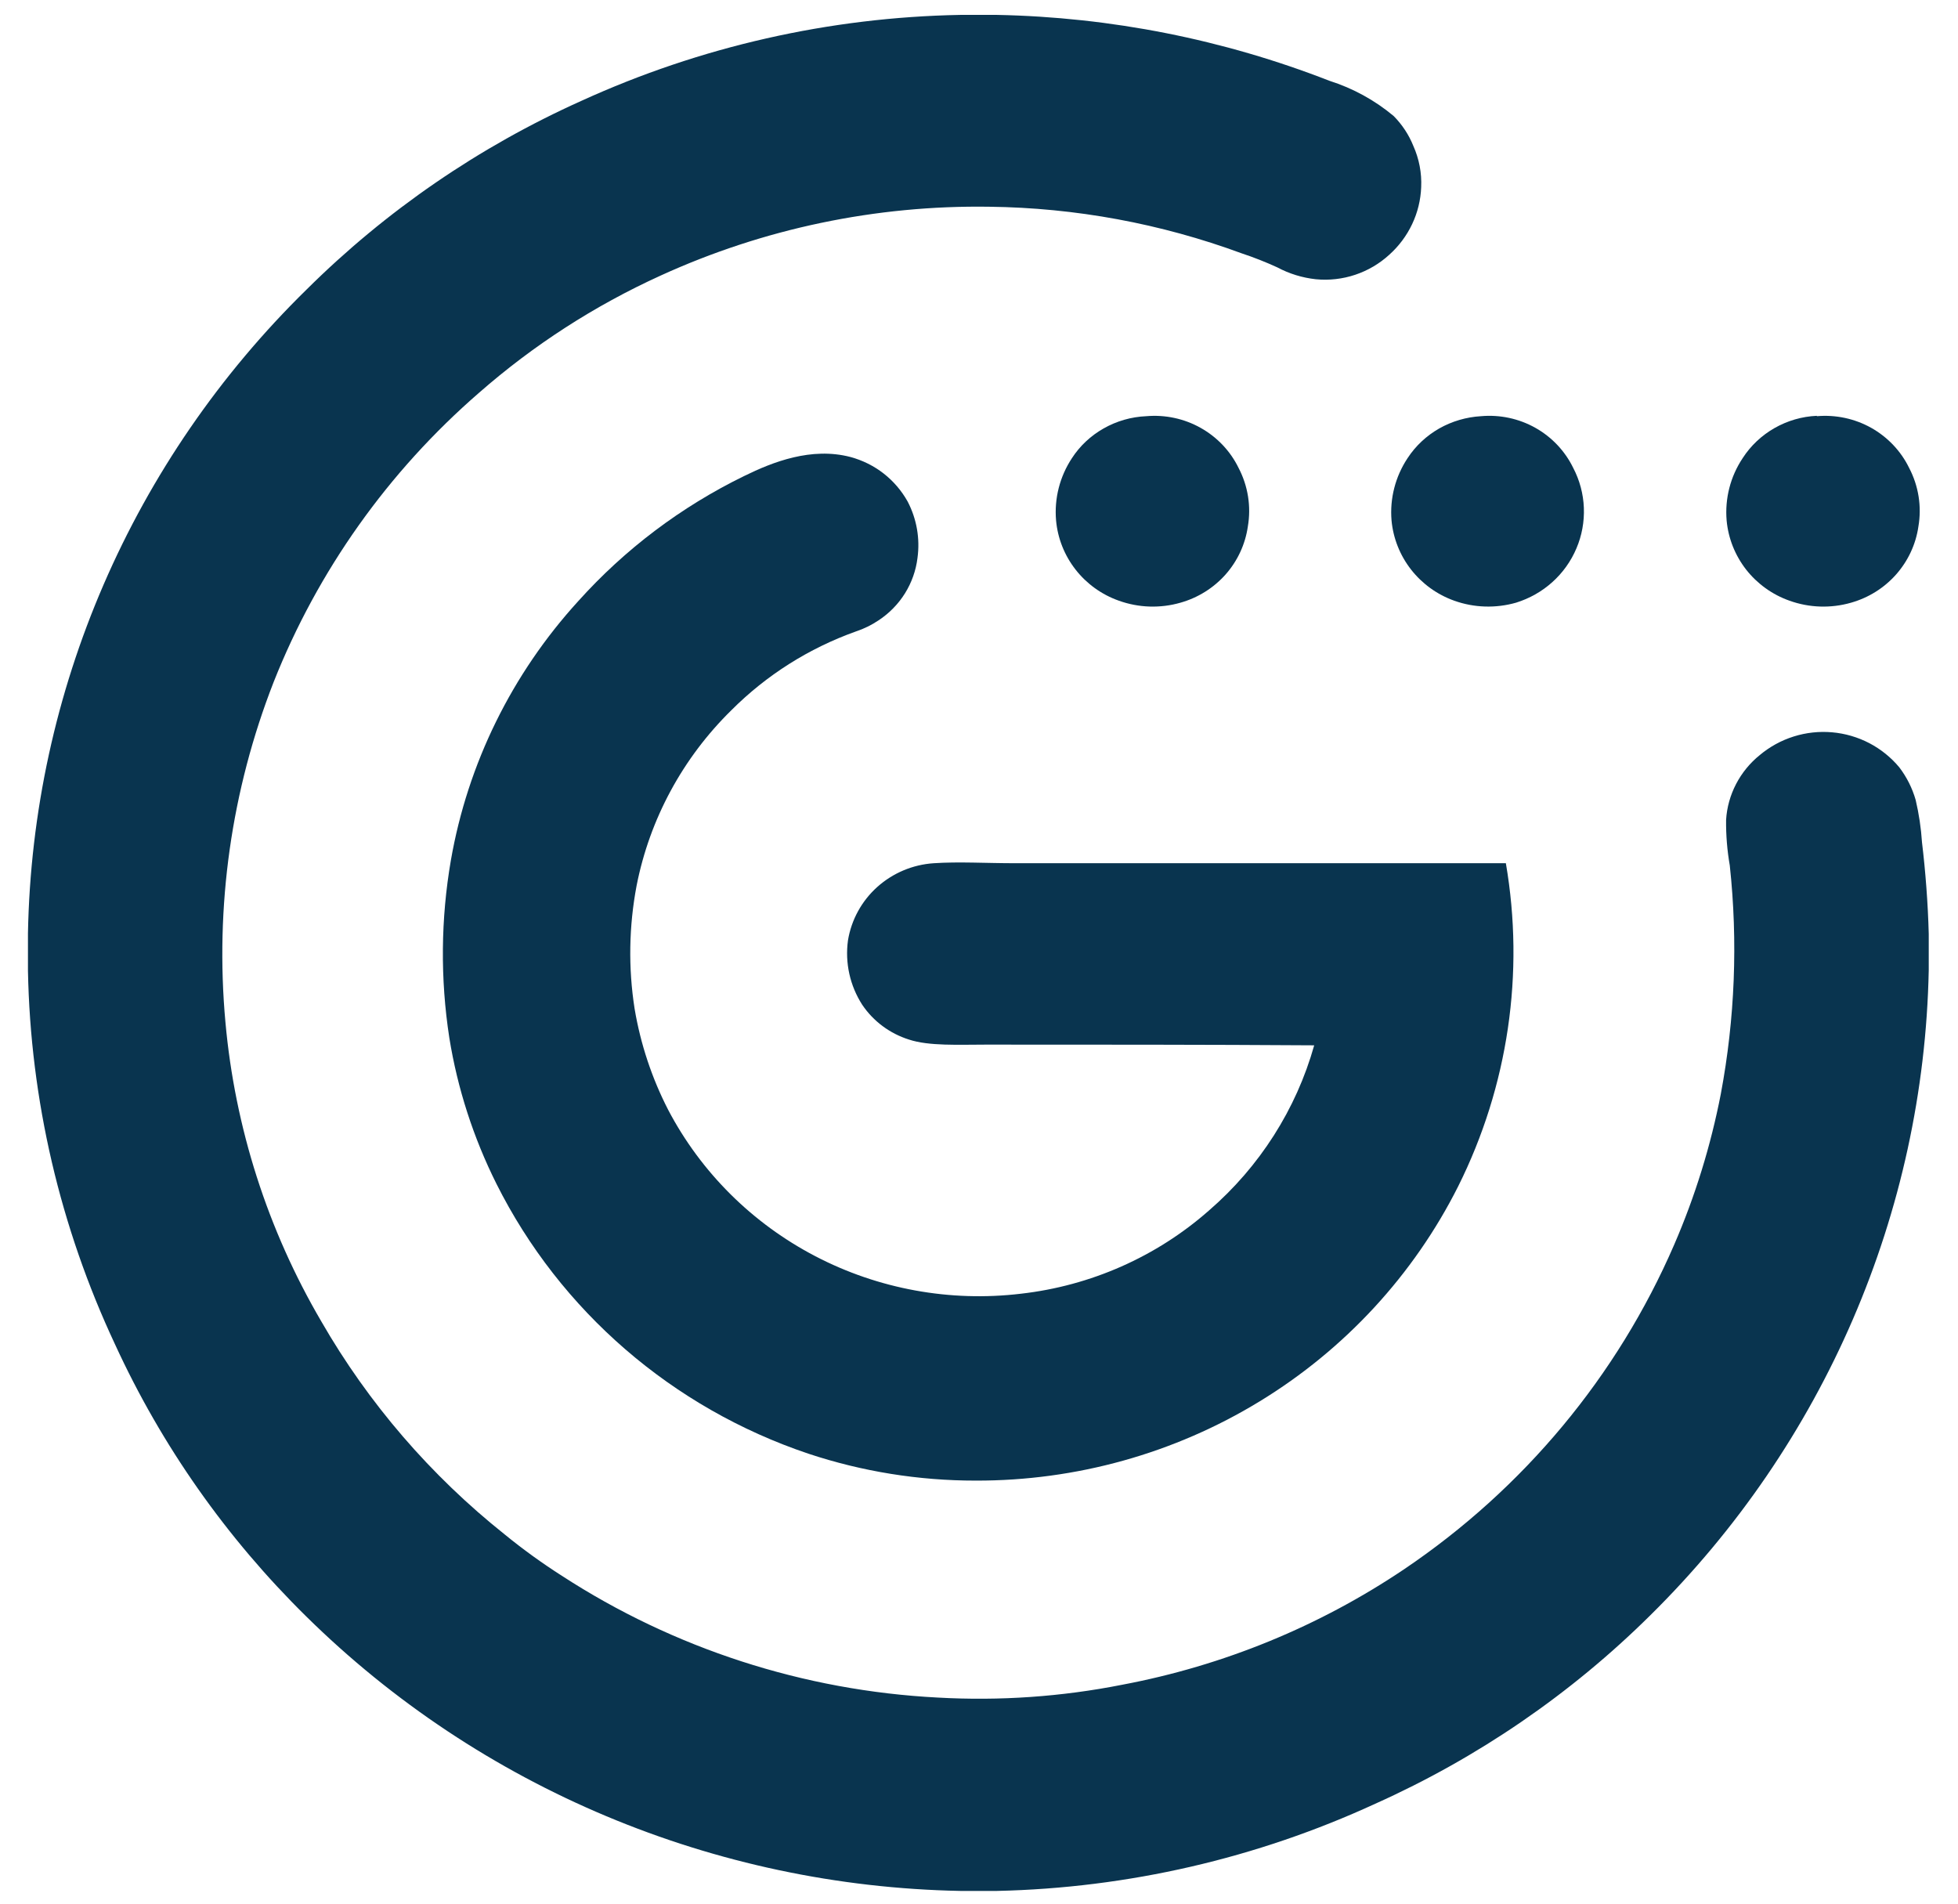 <svg width="36" height="35" viewBox="0 0 36 35" fill="none" xmlns="http://www.w3.org/2000/svg">
<g clip-path="url(#clip0_525_4114)">
<g clip-path="url(#clip1_525_4114)">
<path fill-rule="evenodd" clip-rule="evenodd" d="M17.655 0.274H18.331C20.425 0.315 22.494 0.725 24.442 1.485C24.876 1.623 25.278 1.843 25.625 2.134C25.78 2.291 25.903 2.477 25.985 2.681C26.092 2.92 26.142 3.18 26.13 3.441C26.121 3.676 26.065 3.907 25.964 4.12C25.863 4.334 25.72 4.525 25.544 4.683C25.364 4.848 25.15 4.974 24.917 5.052C24.684 5.13 24.437 5.158 24.192 5.134C23.944 5.107 23.704 5.033 23.485 4.916C23.271 4.818 23.051 4.731 22.827 4.657C21.343 4.11 19.774 3.82 18.189 3.801C16.102 3.77 14.035 4.203 12.141 5.069C10.929 5.621 9.805 6.347 8.807 7.222C7.136 8.671 5.842 10.494 5.032 12.538C4.253 14.53 3.95 16.671 4.145 18.796C4.32 20.733 4.921 22.61 5.907 24.294C6.772 25.798 7.917 27.127 9.281 28.213C9.615 28.486 9.967 28.74 10.332 28.973C12.393 30.311 14.778 31.084 17.242 31.211C18.379 31.275 19.519 31.196 20.634 30.975C22.491 30.625 24.256 29.902 25.817 28.851C28.014 27.369 29.736 25.3 30.781 22.886C31.167 21.995 31.454 21.065 31.639 20.114C31.899 18.728 31.955 17.313 31.804 15.912C31.756 15.636 31.733 15.355 31.736 15.075C31.75 14.844 31.813 14.62 31.92 14.414C32.027 14.209 32.175 14.028 32.356 13.882C32.539 13.729 32.75 13.613 32.979 13.541C33.207 13.469 33.448 13.443 33.686 13.464C33.925 13.485 34.157 13.553 34.369 13.663C34.581 13.774 34.768 13.925 34.92 14.107C35.058 14.288 35.16 14.492 35.222 14.709C35.282 14.965 35.321 15.225 35.338 15.487C35.401 16.006 35.448 16.615 35.462 17.17V17.837C35.373 22.293 33.539 26.543 30.345 29.696C28.884 31.144 27.17 32.318 25.286 33.163C23.105 34.167 20.737 34.713 18.331 34.766H17.655C13.137 34.679 8.828 32.87 5.631 29.72C4.162 28.275 2.971 26.581 2.115 24.717C1.105 22.561 0.559 20.222 0.514 17.847V17.18V17.162C0.595 12.708 2.433 8.46 5.639 5.321C7.097 3.874 8.808 2.699 10.69 1.854C12.876 0.856 15.248 0.318 17.655 0.274Z" fill="#09344F"/>
<path fill-rule="evenodd" clip-rule="evenodd" d="M21.076 7.652C21.423 7.622 21.771 7.696 22.074 7.866C22.377 8.036 22.621 8.292 22.772 8.602C22.946 8.934 23.006 9.312 22.943 9.68C22.896 10.007 22.754 10.313 22.534 10.562C22.314 10.81 22.026 10.99 21.704 11.081C21.332 11.188 20.935 11.175 20.571 11.044C20.256 10.933 19.98 10.734 19.776 10.473C19.571 10.211 19.447 9.898 19.417 9.569C19.382 9.165 19.485 8.762 19.709 8.423C19.855 8.198 20.055 8.011 20.29 7.878C20.53 7.741 20.799 7.664 21.076 7.652Z" fill="#09344F"/>
<path fill-rule="evenodd" clip-rule="evenodd" d="M27.229 7.652C27.576 7.621 27.924 7.695 28.228 7.865C28.531 8.035 28.774 8.292 28.925 8.602C29.044 8.829 29.111 9.08 29.121 9.336C29.131 9.591 29.085 9.847 28.984 10.083C28.884 10.319 28.733 10.531 28.541 10.703C28.349 10.876 28.121 11.004 27.873 11.081C27.5 11.187 27.102 11.175 26.737 11.044C26.423 10.932 26.148 10.733 25.944 10.472C25.74 10.211 25.615 9.897 25.585 9.569C25.551 9.165 25.655 8.762 25.88 8.423C26.027 8.198 26.227 8.012 26.461 7.878C26.696 7.745 26.959 7.668 27.229 7.652Z" fill="#09344F"/>
<path fill-rule="evenodd" clip-rule="evenodd" d="M33.405 7.652C33.752 7.622 34.1 7.696 34.404 7.866C34.706 8.036 34.95 8.292 35.101 8.602C35.275 8.934 35.335 9.312 35.272 9.68C35.225 10.007 35.082 10.313 34.863 10.561C34.643 10.81 34.355 10.99 34.034 11.081C33.662 11.188 33.265 11.175 32.901 11.044C32.586 10.933 32.31 10.734 32.105 10.473C31.901 10.211 31.776 9.898 31.746 9.569C31.712 9.165 31.815 8.762 32.041 8.423C32.188 8.195 32.39 8.005 32.627 7.87C32.864 7.735 33.131 7.657 33.405 7.645V7.652Z" fill="#09344F"/>
<path fill-rule="evenodd" clip-rule="evenodd" d="M24.163 19.219C22.186 19.206 20.153 19.206 18.131 19.206C17.621 19.206 17.08 19.235 16.712 19.113C16.36 19.002 16.058 18.777 15.854 18.475C15.627 18.123 15.534 17.703 15.591 17.289C15.653 16.912 15.842 16.566 16.129 16.308C16.416 16.051 16.782 15.896 17.169 15.871C17.627 15.84 18.131 15.871 18.665 15.871C21.678 15.871 24.713 15.871 27.687 15.871C28.035 17.892 27.729 19.97 26.811 21.81C25.992 23.439 24.727 24.81 23.159 25.766C21.591 26.723 19.783 27.227 17.939 27.222C16.893 27.223 15.854 27.056 14.863 26.727C12.361 25.886 10.299 24.102 9.128 21.766C8.704 20.918 8.411 20.012 8.261 19.079C8.094 17.997 8.104 16.895 8.29 15.816C8.599 14.042 9.411 12.39 10.632 11.052C11.489 10.098 12.524 9.317 13.682 8.752C14.208 8.493 14.918 8.215 15.636 8.402C15.858 8.462 16.066 8.565 16.247 8.706C16.427 8.847 16.577 9.022 16.688 9.221C16.855 9.541 16.918 9.903 16.869 10.259C16.841 10.489 16.762 10.711 16.639 10.909C16.515 11.107 16.35 11.276 16.154 11.405C16.025 11.492 15.884 11.561 15.736 11.61C14.873 11.918 14.092 12.412 13.448 13.057C12.553 13.935 11.946 15.058 11.705 16.281C11.563 17.029 11.55 17.795 11.668 18.547C11.777 19.195 11.985 19.822 12.286 20.407C12.889 21.555 13.833 22.493 14.992 23.097C16.151 23.701 17.469 23.941 18.77 23.786C20.055 23.64 21.263 23.106 22.228 22.256C23.159 21.451 23.832 20.396 24.163 19.219Z" fill="#09344F"/>
</g>
</g>
<defs>
<clipPath id="clip0_525_4114">
<rect width="34.98" height="34.73" fill="white" transform="translate(0.51 0.274)"/>
</clipPath>
<clipPath id="clip1_525_4114">
<rect width="34.971" height="34.73" fill="white" transform="translate(0.514 0.274)"/>
</clipPath>
</defs>
</svg>
